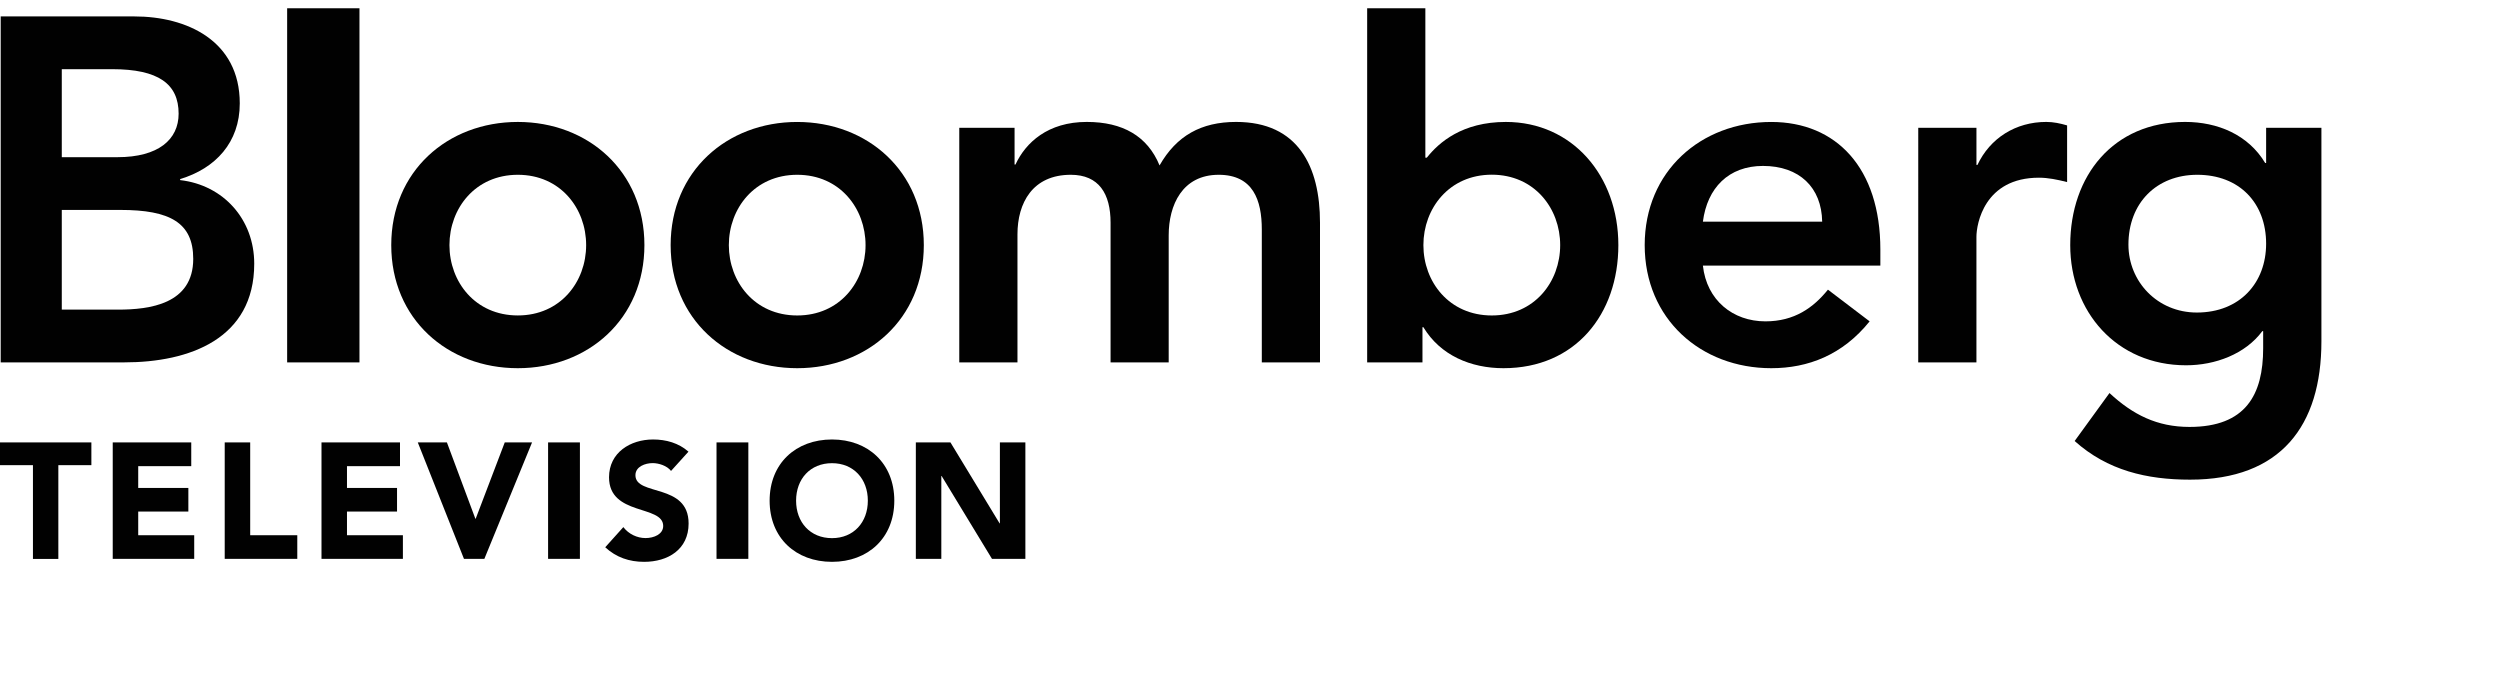 <svg width="140" height="39" viewBox="0 0 140 39" fill="none" xmlns="http://www.w3.org/2000/svg">
<g clip-path="url(#clip0_2296_3557)">
<g clip-path="url(#clip1_2296_3557)">
<path d="M3.46 3.874H6.284C8.865 3.874 10.003 4.696 10.003 6.366C10.003 7.817 8.865 8.802 6.582 8.802H3.46V3.874ZM0.039 20.293H6.961C10.599 20.293 14.237 18.983 14.237 14.767C14.237 12.275 12.503 10.362 10.088 10.086V10.028C12.064 9.431 13.427 7.981 13.427 5.791C13.427 2.26 10.437 0.92 7.532 0.92H0.039V20.293ZM3.46 11.756H6.744C9.513 11.756 10.821 12.468 10.821 14.495C10.821 17.036 8.372 17.339 6.608 17.339H3.46V11.756Z" fill="#010101"/>
<path d="M18.105 20.293V0.463" stroke="#010101" stroke-width="4.05" stroke-miterlimit="10"/>
<path d="M25.169 13.726C25.169 11.674 26.609 9.788 28.998 9.788C31.389 9.788 32.824 11.675 32.824 13.726C32.824 15.778 31.389 17.665 28.998 17.665C26.609 17.665 25.169 15.779 25.169 13.726ZM21.91 13.726C21.91 17.858 25.058 20.619 28.998 20.619C32.934 20.619 36.087 17.859 36.087 13.726C36.087 9.594 32.934 6.829 28.998 6.829C25.058 6.829 21.91 9.594 21.91 13.726Z" fill="#010101"/>
<path d="M40.815 13.727C40.815 11.674 42.255 9.788 44.645 9.788C47.035 9.788 48.471 11.675 48.471 13.727C48.471 15.778 47.035 17.666 44.645 17.666C42.255 17.666 40.815 15.779 40.815 13.727ZM37.556 13.727C37.556 17.858 40.705 20.619 44.645 20.619C48.581 20.619 51.734 17.859 51.734 13.727C51.734 9.594 48.581 6.83 44.645 6.83C40.705 6.829 37.556 9.595 37.556 13.727Z" fill="#010101"/>
<path d="M53.719 7.158H56.816V9.213H56.867C57.438 7.981 58.686 6.828 60.858 6.828C62.869 6.828 64.258 7.62 64.935 9.264C65.885 7.598 67.27 6.828 69.221 6.828C72.697 6.828 73.92 9.322 73.92 12.469V20.293H70.661V12.851C70.661 11.211 70.175 9.788 68.246 9.788C66.21 9.788 65.447 11.483 65.447 13.177V20.293H62.192V12.468C62.192 10.85 61.54 9.788 59.964 9.788C57.821 9.788 56.978 11.37 56.978 13.123V20.293H53.719V7.158Z" fill="#010101"/>
<path d="M87.37 13.726C87.37 15.781 85.934 17.666 83.54 17.666C81.15 17.666 79.71 15.781 79.71 13.726C79.71 11.674 81.15 9.783 83.54 9.783C85.934 9.783 87.37 11.674 87.37 13.726ZM76.561 20.293H79.658V18.324H79.71C80.663 19.906 82.372 20.619 84.195 20.619C88.208 20.619 90.628 17.609 90.628 13.726C90.628 9.841 88.046 6.829 84.327 6.829C81.886 6.829 80.579 7.976 79.901 8.83H79.82V0.463H76.561L76.561 20.293Z" fill="#010101"/>
<path d="M95.362 12.413C95.605 10.522 96.802 9.292 98.727 9.292C100.764 9.292 102.012 10.496 102.042 12.413H95.362ZM105.3 14.875V13.974C105.3 9.402 102.83 6.83 99.191 6.83C95.247 6.83 92.103 9.595 92.103 13.726C92.103 17.858 95.247 20.619 99.191 20.619C101.249 20.619 103.183 19.881 104.699 17.996L102.365 16.221C101.551 17.228 100.491 17.996 98.863 17.996C97.044 17.996 95.574 16.818 95.362 14.875H105.3Z" fill="#010101"/>
<path d="M107.422 7.158H110.681V9.238H110.736C111.443 7.734 112.879 6.828 114.591 6.828C115 6.828 115.379 6.912 115.758 7.023V10.196C115.217 10.06 114.698 9.951 114.182 9.951C111.115 9.951 110.68 12.552 110.68 13.265V20.293H107.421L107.422 7.158Z" fill="#010101"/>
<path d="M123.048 9.788C125.408 9.788 126.903 11.37 126.903 13.647C126.903 15.832 125.437 17.502 123.022 17.502C120.823 17.502 119.192 15.778 119.192 13.698C119.192 11.37 120.764 9.788 123.048 9.788ZM126.903 7.158V9.129H126.851C125.898 7.54 124.185 6.828 122.366 6.828C118.349 6.828 115.933 9.839 115.933 13.727C115.933 17.444 118.515 20.456 122.422 20.456C124.053 20.456 125.736 19.829 126.69 18.544H126.737V19.503C126.737 22.1 125.765 23.908 122.613 23.908C120.794 23.908 119.435 23.221 118.131 22.01L116.18 24.697C118.02 26.346 120.223 26.861 122.642 26.861C127.721 26.861 129.999 23.848 129.999 19.116V7.158H126.903Z" fill="#010101"/>
<path d="M1.845 26.049H0V24.775H5.117V26.049H3.267V31.3H1.845V26.049Z" fill="#010101"/>
<path d="M6.313 24.775H10.71V26.105H7.74V27.325H10.548V28.647H7.74V29.973H10.876V31.296H6.313V24.775Z" fill="#010101"/>
<path d="M12.584 24.775H14.011V29.973H16.648V31.296H12.584V24.775Z" fill="#010101"/>
<path d="M18.004 24.775H22.4V26.105H19.431V27.325H22.234V28.647H19.431V29.973H22.562V31.296H18.004V24.775Z" fill="#010101"/>
<path d="M23.396 24.775H25.027L26.621 29.05H26.638L28.266 24.775H29.795L27.124 31.296H25.982L23.396 24.775Z" fill="#010101"/>
<path d="M31.584 31.296V24.775" stroke="#010101" stroke-width="1.782" stroke-miterlimit="10"/>
<path d="M37.578 26.372C37.353 26.08 36.892 25.934 36.547 25.934C36.143 25.934 35.584 26.123 35.584 26.612C35.584 27.801 38.562 27.032 38.562 29.317C38.562 30.772 37.403 31.463 36.07 31.463C35.239 31.463 34.507 31.214 33.893 30.647L34.907 29.518C35.205 29.909 35.678 30.132 36.151 30.132C36.62 30.132 37.139 29.918 37.139 29.454C37.139 28.261 34.106 28.904 34.106 26.728C34.106 25.341 35.303 24.611 36.573 24.611C37.301 24.611 38.004 24.808 38.554 25.293L37.578 26.372Z" fill="#010101"/>
<path d="M41.016 31.296V24.775" stroke="#010101" stroke-width="1.782" stroke-miterlimit="10"/>
<path d="M46.592 24.611C48.607 24.611 50.081 25.947 50.081 28.038C50.081 30.128 48.607 31.463 46.592 31.463C44.569 31.463 43.099 30.128 43.099 28.038C43.099 25.947 44.569 24.611 46.592 24.611ZM46.592 30.136C47.802 30.136 48.599 29.252 48.599 28.037C48.599 26.822 47.802 25.938 46.592 25.938C45.373 25.938 44.581 26.822 44.581 28.037C44.581 29.252 45.374 30.136 46.592 30.136Z" fill="#010101"/>
<path d="M51.287 24.775H53.225L55.977 29.308H55.994V24.775H57.421V31.296H55.551L52.731 26.655H52.714V31.296H51.287V24.775Z" fill="#010101"/>
</g>
</g>
<defs>
<clipPath id="clip0_2296_3557">
<rect width="140" height="38" fill="white" transform="translate(0 0.463)"/>
</clipPath>
<clipPath id="clip1_2296_3557">
<rect width="130" height="31" fill="white" transform="translate(0 0.463)"/>
</clipPath>
</defs>
</svg>
